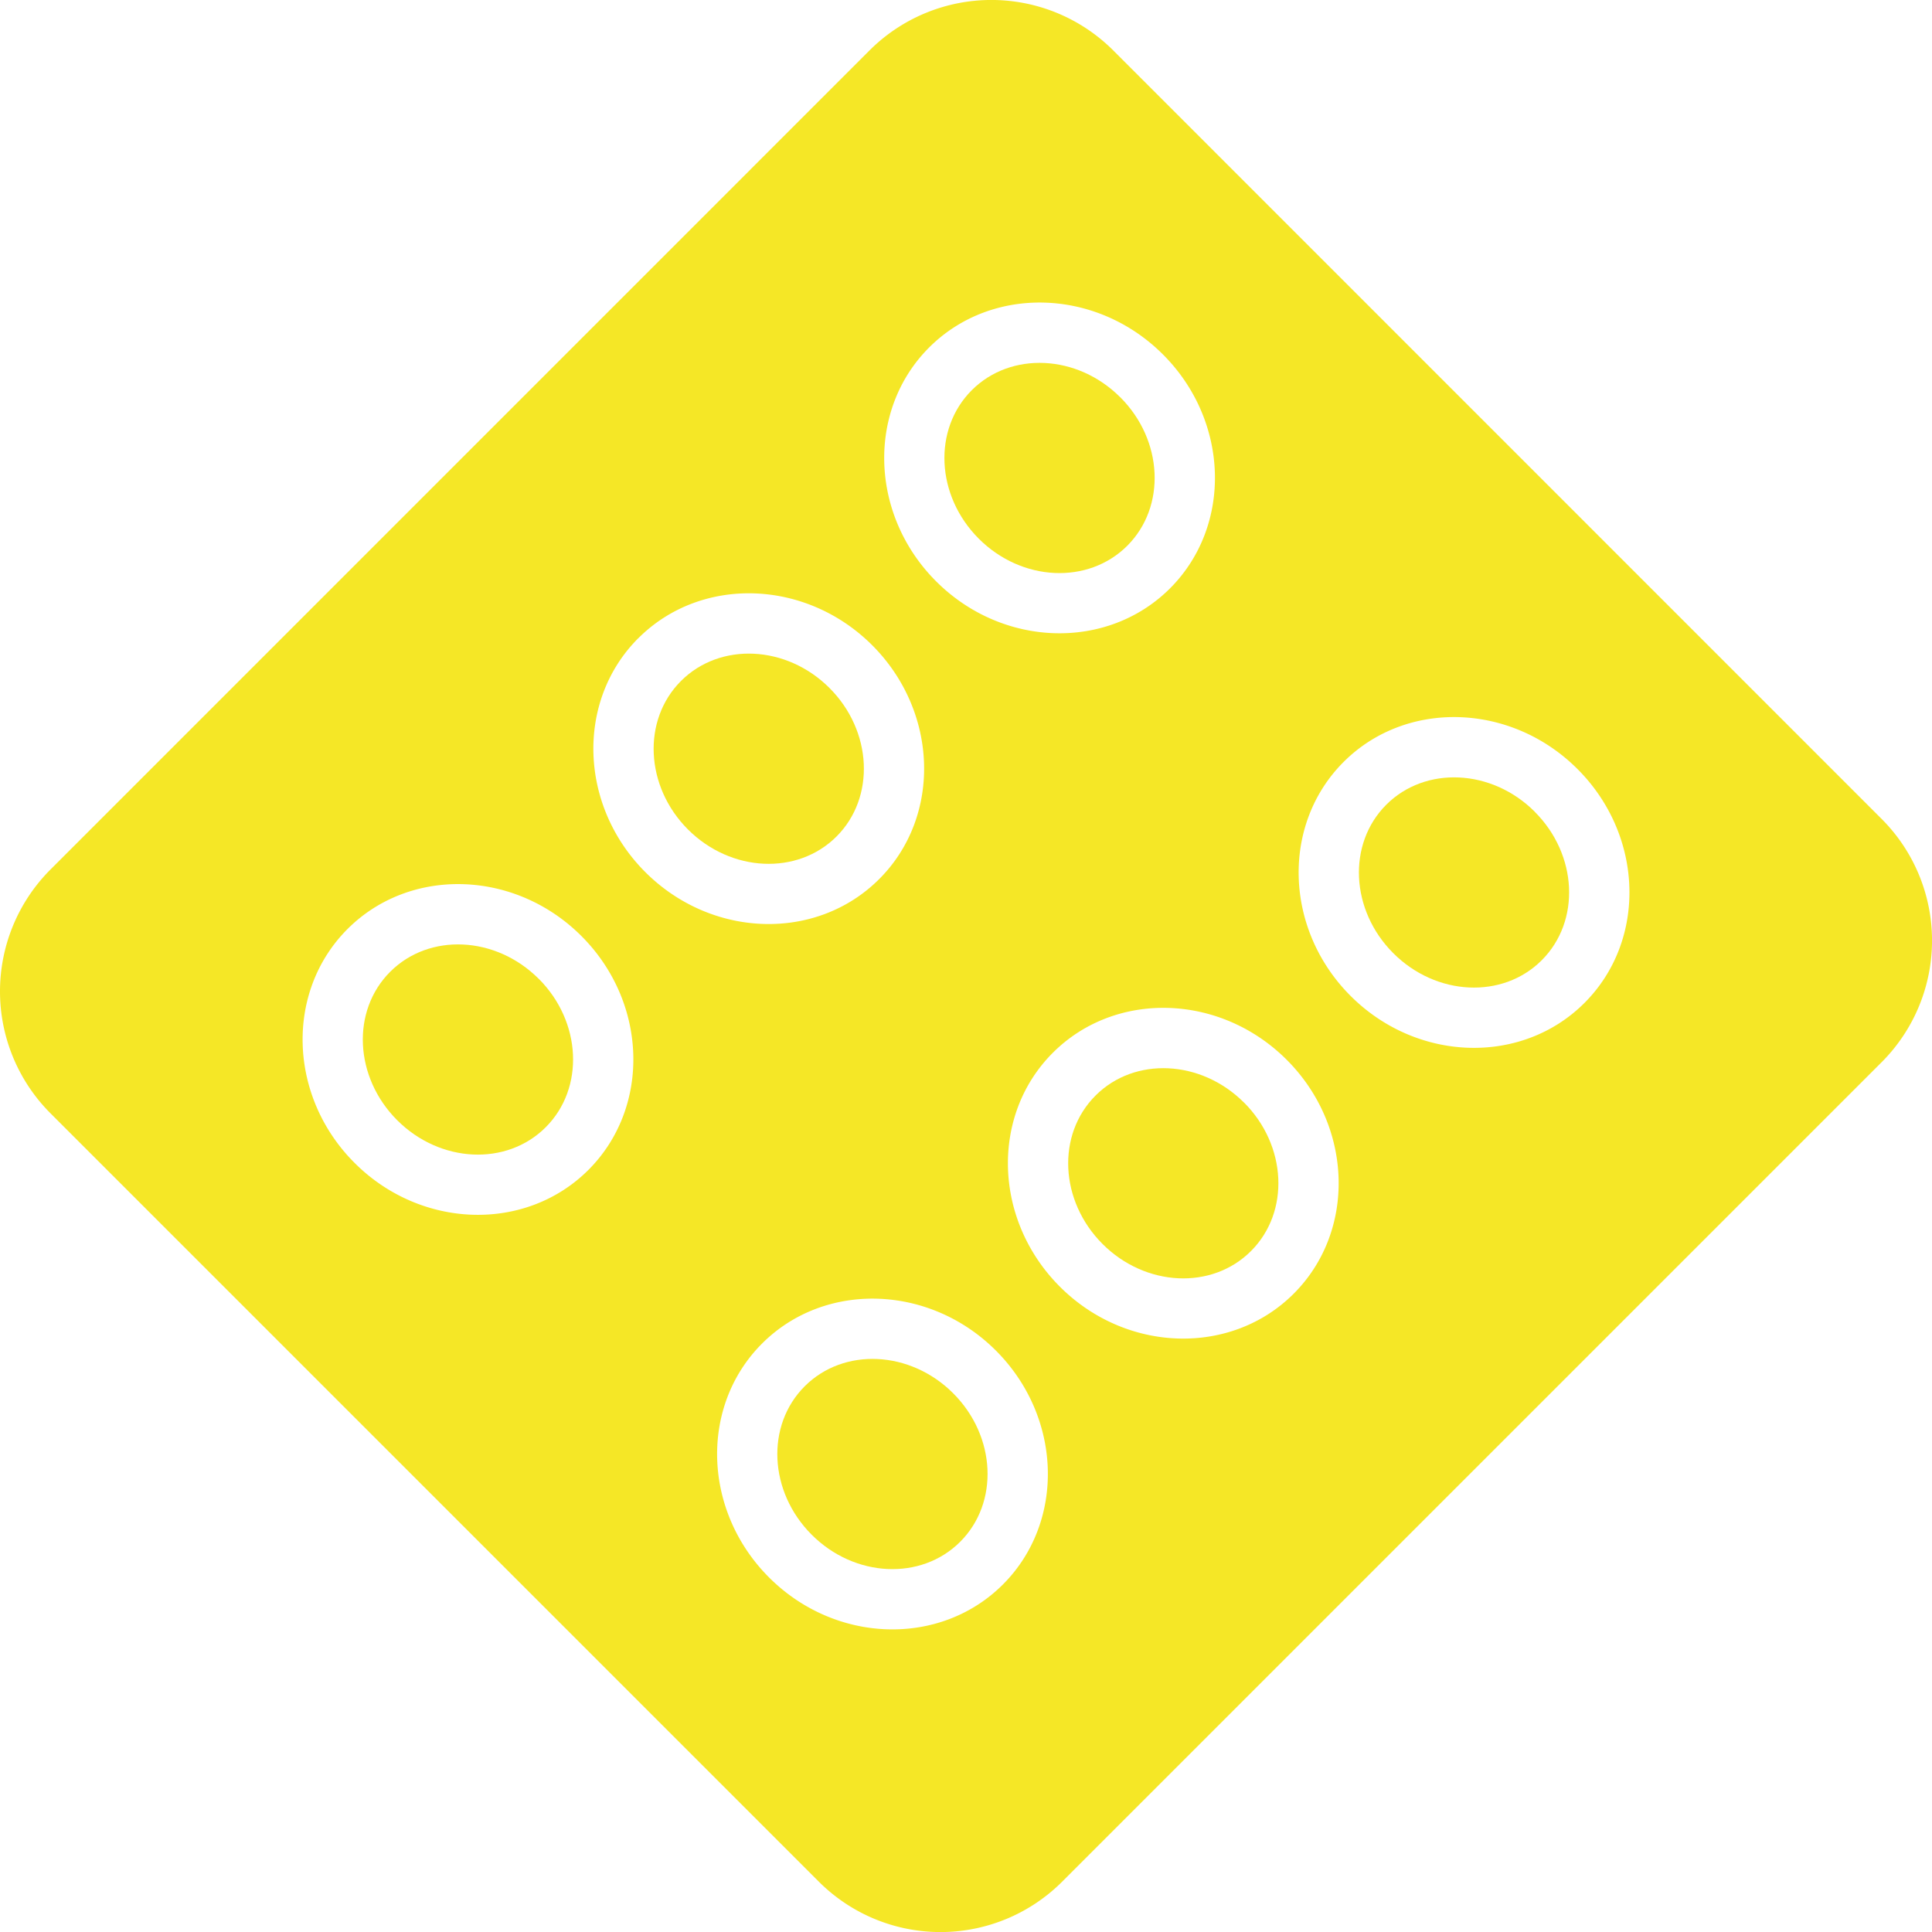 <svg xmlns="http://www.w3.org/2000/svg" viewBox="0.031 0.031 31.937 31.938"><g xmlns="http://www.w3.org/2000/svg" fill="#F5E725" fill-opacity=".99"><path id="Vector" d="M20.595 18.256c.71.71.762 1.81.116 2.455-.645.646-1.744.594-2.454-.116-.71-.71-.762-1.809-.116-2.454.645-.646 1.744-.594 2.454.116Z"/><path id="Vector_2" d="M13.743 11.404c.71.71.762 1.809.116 2.455-.646.645-1.745.593-2.455-.116-.71-.71-.761-1.81-.116-2.455.646-.646 1.745-.594 2.455.116"/><path id="Vector_3" d="M15.788 23.063c.71.71.761 1.809.116 2.454-.646.646-1.745.594-2.455-.116s-.762-1.808-.116-2.454c.646-.646 1.745-.594 2.455.116"/><path id="Vector_4" d="M18.55 6.598c.71.71.761 1.808.116 2.454-.646.646-1.745.594-2.455-.116s-.762-1.809-.116-2.455c.646-.645 1.745-.593 2.454.117"/><path id="Vector_5" d="M31.137 13.57 18.43.861a2.85 2.85 0 0 0-4.022 0L.862 14.408a2.85 2.85 0 0 0 0 4.023l12.707 12.707a2.844 2.844 0 0 0 4.018 0l13.55-13.55a2.843 2.843 0 0 0 0-4.018ZM15.39 5.775c1.035-1.034 2.769-.982 3.866.116 1.098 1.097 1.15 2.832.116 3.866-1.034 1.033-2.768.982-3.866-.116-1.098-1.097-1.15-2.832-.116-3.866ZM9.758 19.37c-1.034 1.034-2.769.982-3.866-.116-1.098-1.097-1.15-2.832-.116-3.866 1.034-1.034 2.769-.981 3.866.116 1.098 1.097 1.15 2.832.116 3.866Zm.825-8.789c1.034-1.034 2.768-.981 3.866.116 1.097 1.098 1.15 2.833.115 3.866-1.034 1.034-2.768.982-3.866-.116-1.097-1.097-1.15-2.832-.116-3.866Zm6.027 15.642c-1.034 1.034-2.768.982-3.866-.116-1.098-1.098-1.15-2.833-.116-3.866 1.033-1.034 2.768-.982 3.866.116 1.098 1.098 1.15 2.832.116 3.866Zm4.807-4.807c-1.034 1.034-2.769.982-3.866-.116-1.098-1.098-1.15-2.833-.116-3.866 1.034-1.034 2.768-.982 3.866.116 1.098 1.098 1.15 2.832.116 3.866Zm4.806-4.806c-1.034 1.034-2.768.982-3.866-.116-1.098-1.098-1.15-2.833-.116-3.867 1.034-1.034 2.769-.981 3.867.117 1.098 1.097 1.15 2.832.115 3.866Z"/><path id="Vector_6" d="M25.401 13.45c.71.71.762 1.808.116 2.454-.645.646-1.744.594-2.454-.116-.71-.71-.762-1.809-.116-2.455.646-.645 1.745-.593 2.454.116"/><path id="Vector_7" d="M8.936 16.21c.71.71.762 1.81.116 2.455-.646.646-1.745.594-2.455-.116s-.762-1.809-.116-2.454c.646-.646 1.745-.594 2.455.116Z"/></g></svg>